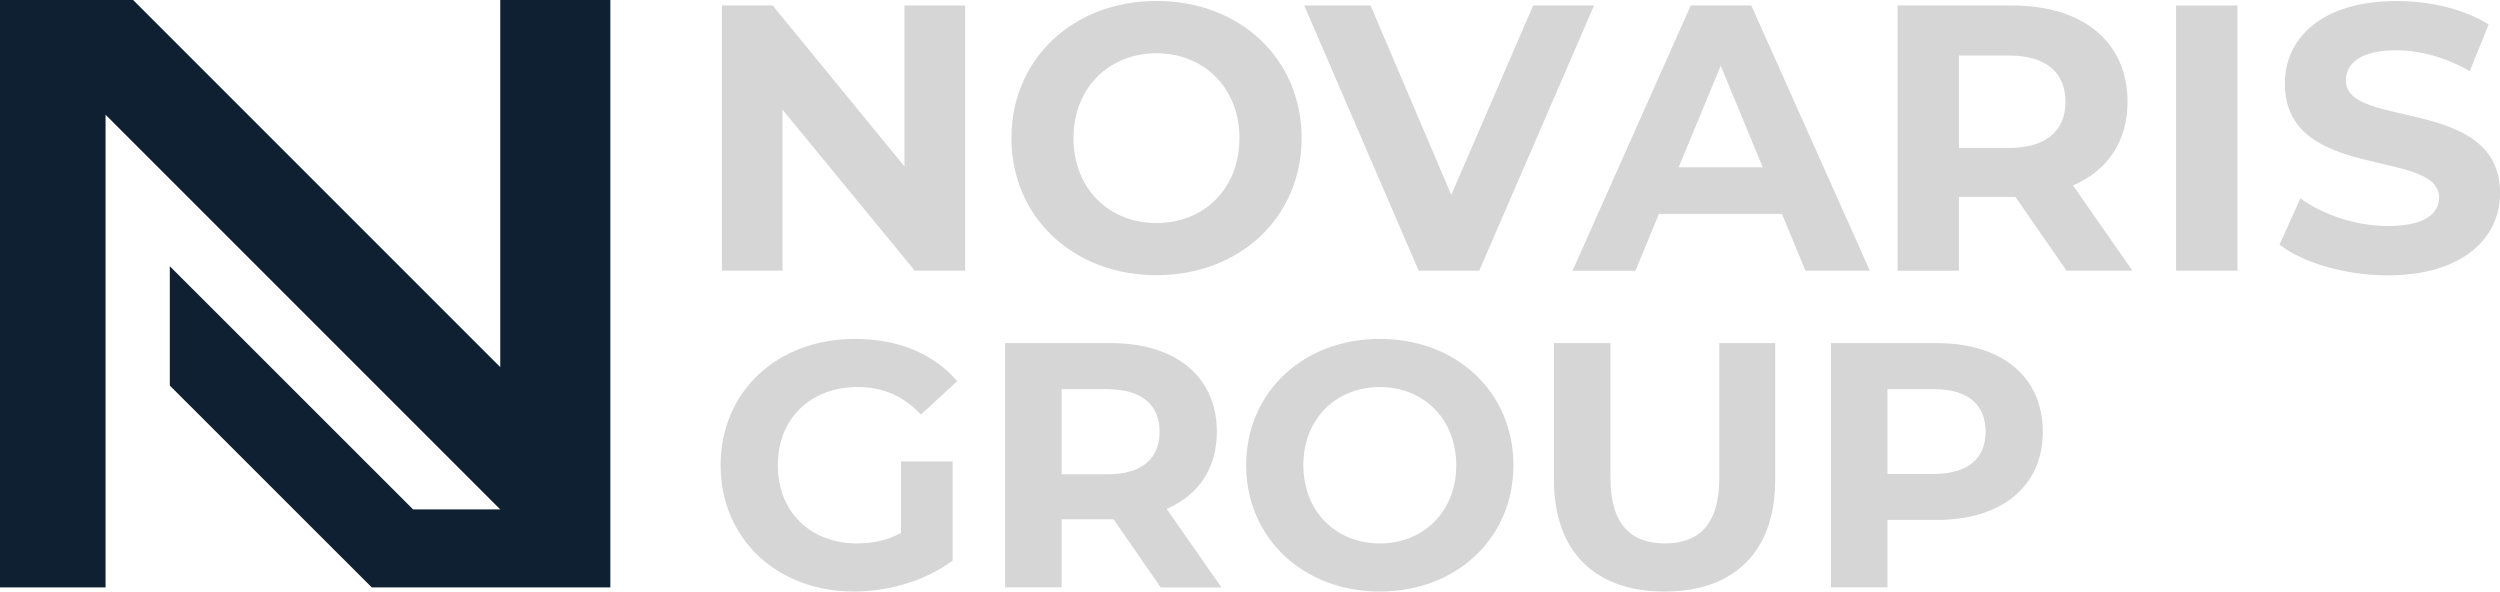 <?xml version="1.0" encoding="UTF-8"?><svg id="a" xmlns="http://www.w3.org/2000/svg" viewBox="0 0 286.8 67.86"><defs><style>.b{fill:#0e2032;}.c{fill:#d7d6d6;}</style></defs><polygon class="b" points="12.11 13.16 57.39 58.44 47.39 58.44 19.48 30.54 19.48 44.23 42.65 67.39 70.02 67.39 70.02 0 57.39 0 57.39 42.12 15.27 0 0 0 0 67.39 12.11 67.39 12.11 13.16"/><path class="c" d="M110.72.63v30.42h-5.78l-15.17-18.47v18.47h-6.95V.63h5.82l15.12,18.47V.63h6.95Z"/><path class="c" d="M116.03,15.85C116.03,6.81,123.07.11,132.67.11s16.65,6.65,16.65,15.73-7.08,15.73-16.65,15.73-16.64-6.69-16.64-15.73ZM142.19,15.85c0-5.78-4.09-9.74-9.52-9.74s-9.52,3.95-9.52,9.74,4.08,9.74,9.52,9.74,9.52-3.95,9.52-9.74Z"/><path class="c" d="M182.87.63l-13.17,30.42h-6.95L149.62.63h7.61l9.26,21.73L175.88.63h7Z"/><path class="c" d="M204.43,24.54h-14.12l-2.69,6.52h-7.22L193.96.63h6.95l13.6,30.42h-7.39l-2.7-6.52ZM202.22,19.19l-4.82-11.65-4.82,11.65h9.65Z"/><path class="c" d="M237.08,31.06l-5.87-8.47h-6.48v8.47h-7.04V.63h13.17c8.13,0,13.21,4.22,13.21,11.04,0,4.56-2.3,7.91-6.26,9.6l6.82,9.78h-7.56ZM230.47,6.37h-5.74v10.6h5.74c4.3,0,6.48-2,6.48-5.3s-2.17-5.3-6.48-5.3Z"/><path class="c" d="M249.64.63h7.04v30.42h-7.04V.63Z"/><path class="c" d="M261.51,28.06l2.39-5.3c2.56,1.87,6.39,3.17,10.04,3.17,4.17,0,5.87-1.39,5.87-3.26,0-5.69-17.69-1.78-17.69-13.08,0-5.17,4.17-9.47,12.82-9.47,3.82,0,7.74.91,10.56,2.69l-2.17,5.35c-2.82-1.61-5.74-2.39-8.43-2.39-4.17,0-5.78,1.56-5.78,3.48,0,5.61,17.69,1.74,17.69,12.91,0,5.09-4.21,9.43-12.91,9.43-4.82,0-9.69-1.44-12.39-3.52Z"/><path class="c" d="M103.37,52.93h5.92v11.37c-3.08,2.32-7.33,3.56-11.33,3.56-8.81,0-15.29-6.05-15.29-14.49s6.48-14.49,15.41-14.49c4.92,0,9.01,1.68,11.73,4.84l-4.16,3.84c-2.04-2.16-4.4-3.16-7.25-3.16-5.44,0-9.17,3.64-9.17,8.97s3.72,8.97,9.09,8.97c1.76,0,3.4-.32,5.04-1.2v-8.2Z"/><path class="c" d="M133.15,67.38l-5.4-7.81h-5.96v7.81h-6.49v-28.02h12.13c7.49,0,12.17,3.88,12.17,10.17,0,4.2-2.12,7.28-5.76,8.85l6.29,9.01h-6.97ZM127.07,44.64h-5.28v9.77h5.28c3.96,0,5.96-1.84,5.96-4.88s-2-4.88-5.96-4.88Z"/><path class="c" d="M142.96,53.37c0-8.32,6.49-14.49,15.33-14.49s15.33,6.13,15.33,14.49-6.52,14.49-15.33,14.49-15.33-6.17-15.33-14.49ZM167.06,53.37c0-5.32-3.76-8.97-8.77-8.97s-8.77,3.64-8.77,8.97,3.76,8.97,8.77,8.97,8.77-3.64,8.77-8.97Z"/><path class="c" d="M178.27,55.05v-15.69h6.48v15.45c0,5.32,2.32,7.53,6.25,7.53s6.24-2.2,6.24-7.53v-15.45h6.41v15.69c0,8.25-4.72,12.81-12.69,12.81s-12.69-4.56-12.69-12.81Z"/><path class="c" d="M234.35,49.52c0,6.25-4.68,10.13-12.17,10.13h-5.65v7.73h-6.48v-28.02h12.13c7.49,0,12.17,3.88,12.17,10.17ZM227.79,49.52c0-3.08-2-4.88-5.97-4.88h-5.29v9.73h5.29c3.96,0,5.97-1.8,5.97-4.84Z"/></svg>